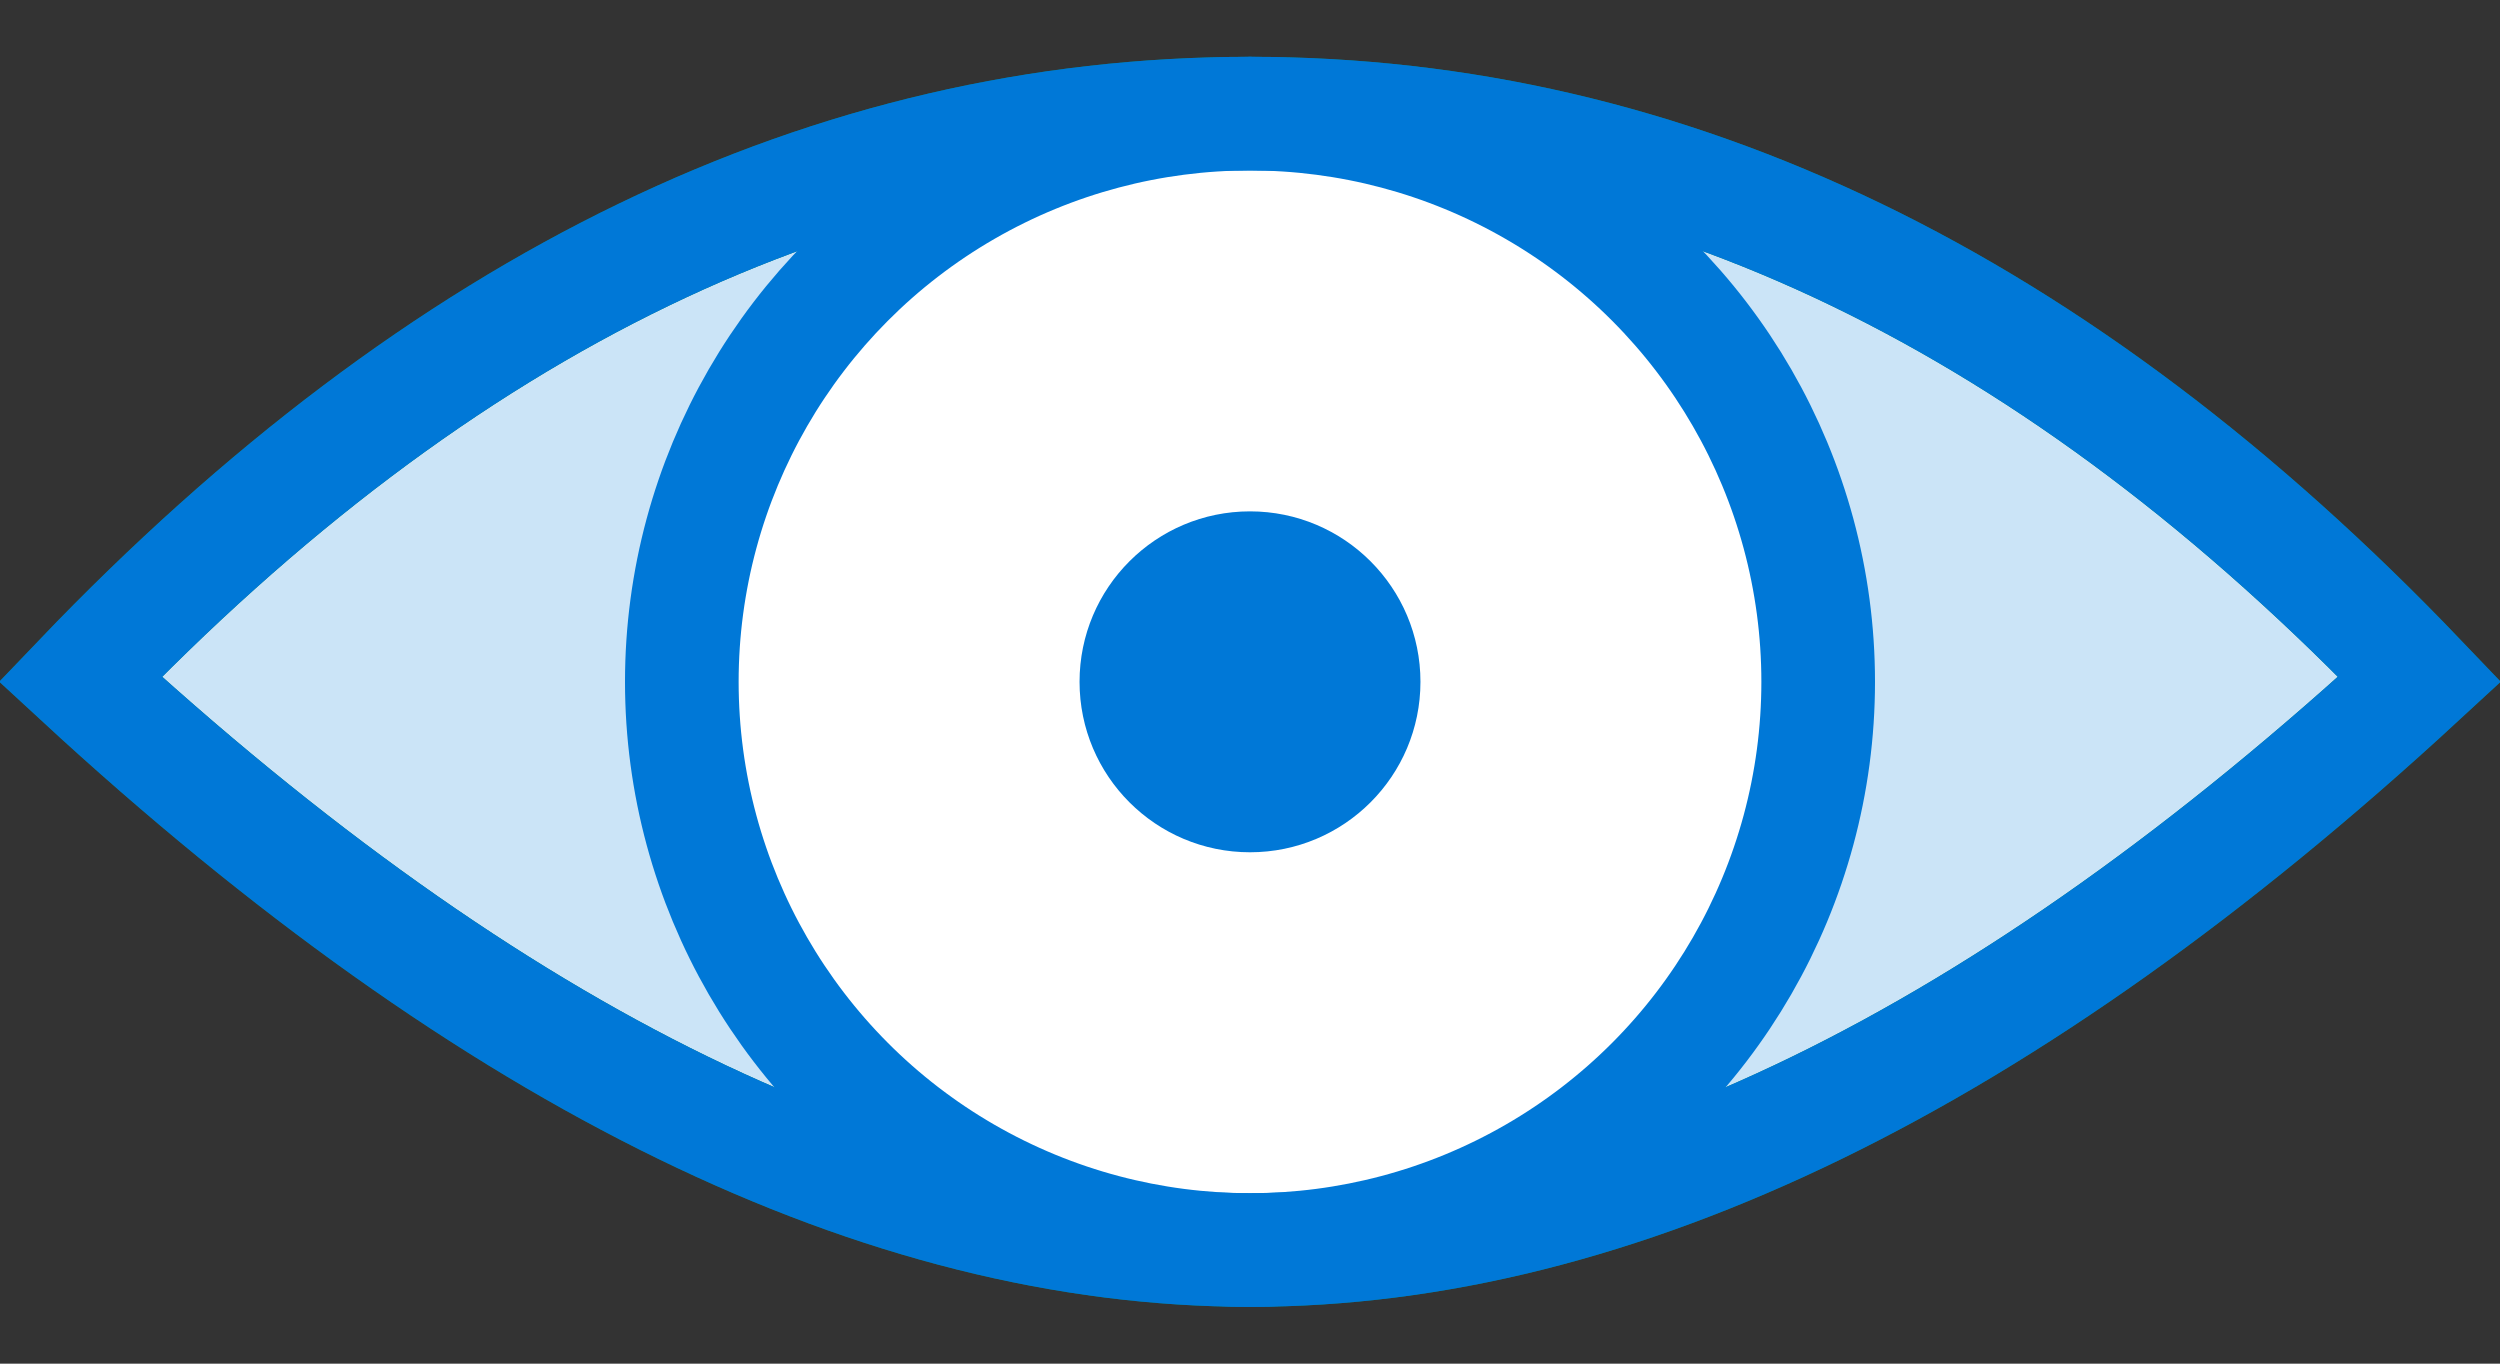 <svg width="22" height="12" xmlns="http://www.w3.org/2000/svg"><rect width="100%" height="100%" fill="#333333" stroke="none"/><g fill-rule="nonzero" fill="none"><path d="M.707 5.977C4.347 9.336 7.779 11 11 11c3.221 0 6.653-1.664 10.293-5.023C18.11 2.649 14.683 1 11 1 7.317 1 3.891 2.65.707 5.977z" stroke="#008272" fill="#CBE4F7"/><circle stroke="#0078D7" fill="#FFF" cx="11" cy="6" r="5"/><circle fill="#0078D7" cx="11" cy="6" r="1.5"/><path d="M.707 5.977C4.347 9.336 7.779 11 11 11c3.221 0 6.653-1.664 10.293-5.023C18.11 2.649 14.683 1 11 1 7.317 1 3.891 2.65.707 5.977z" stroke="#0078D7"/></g></svg>